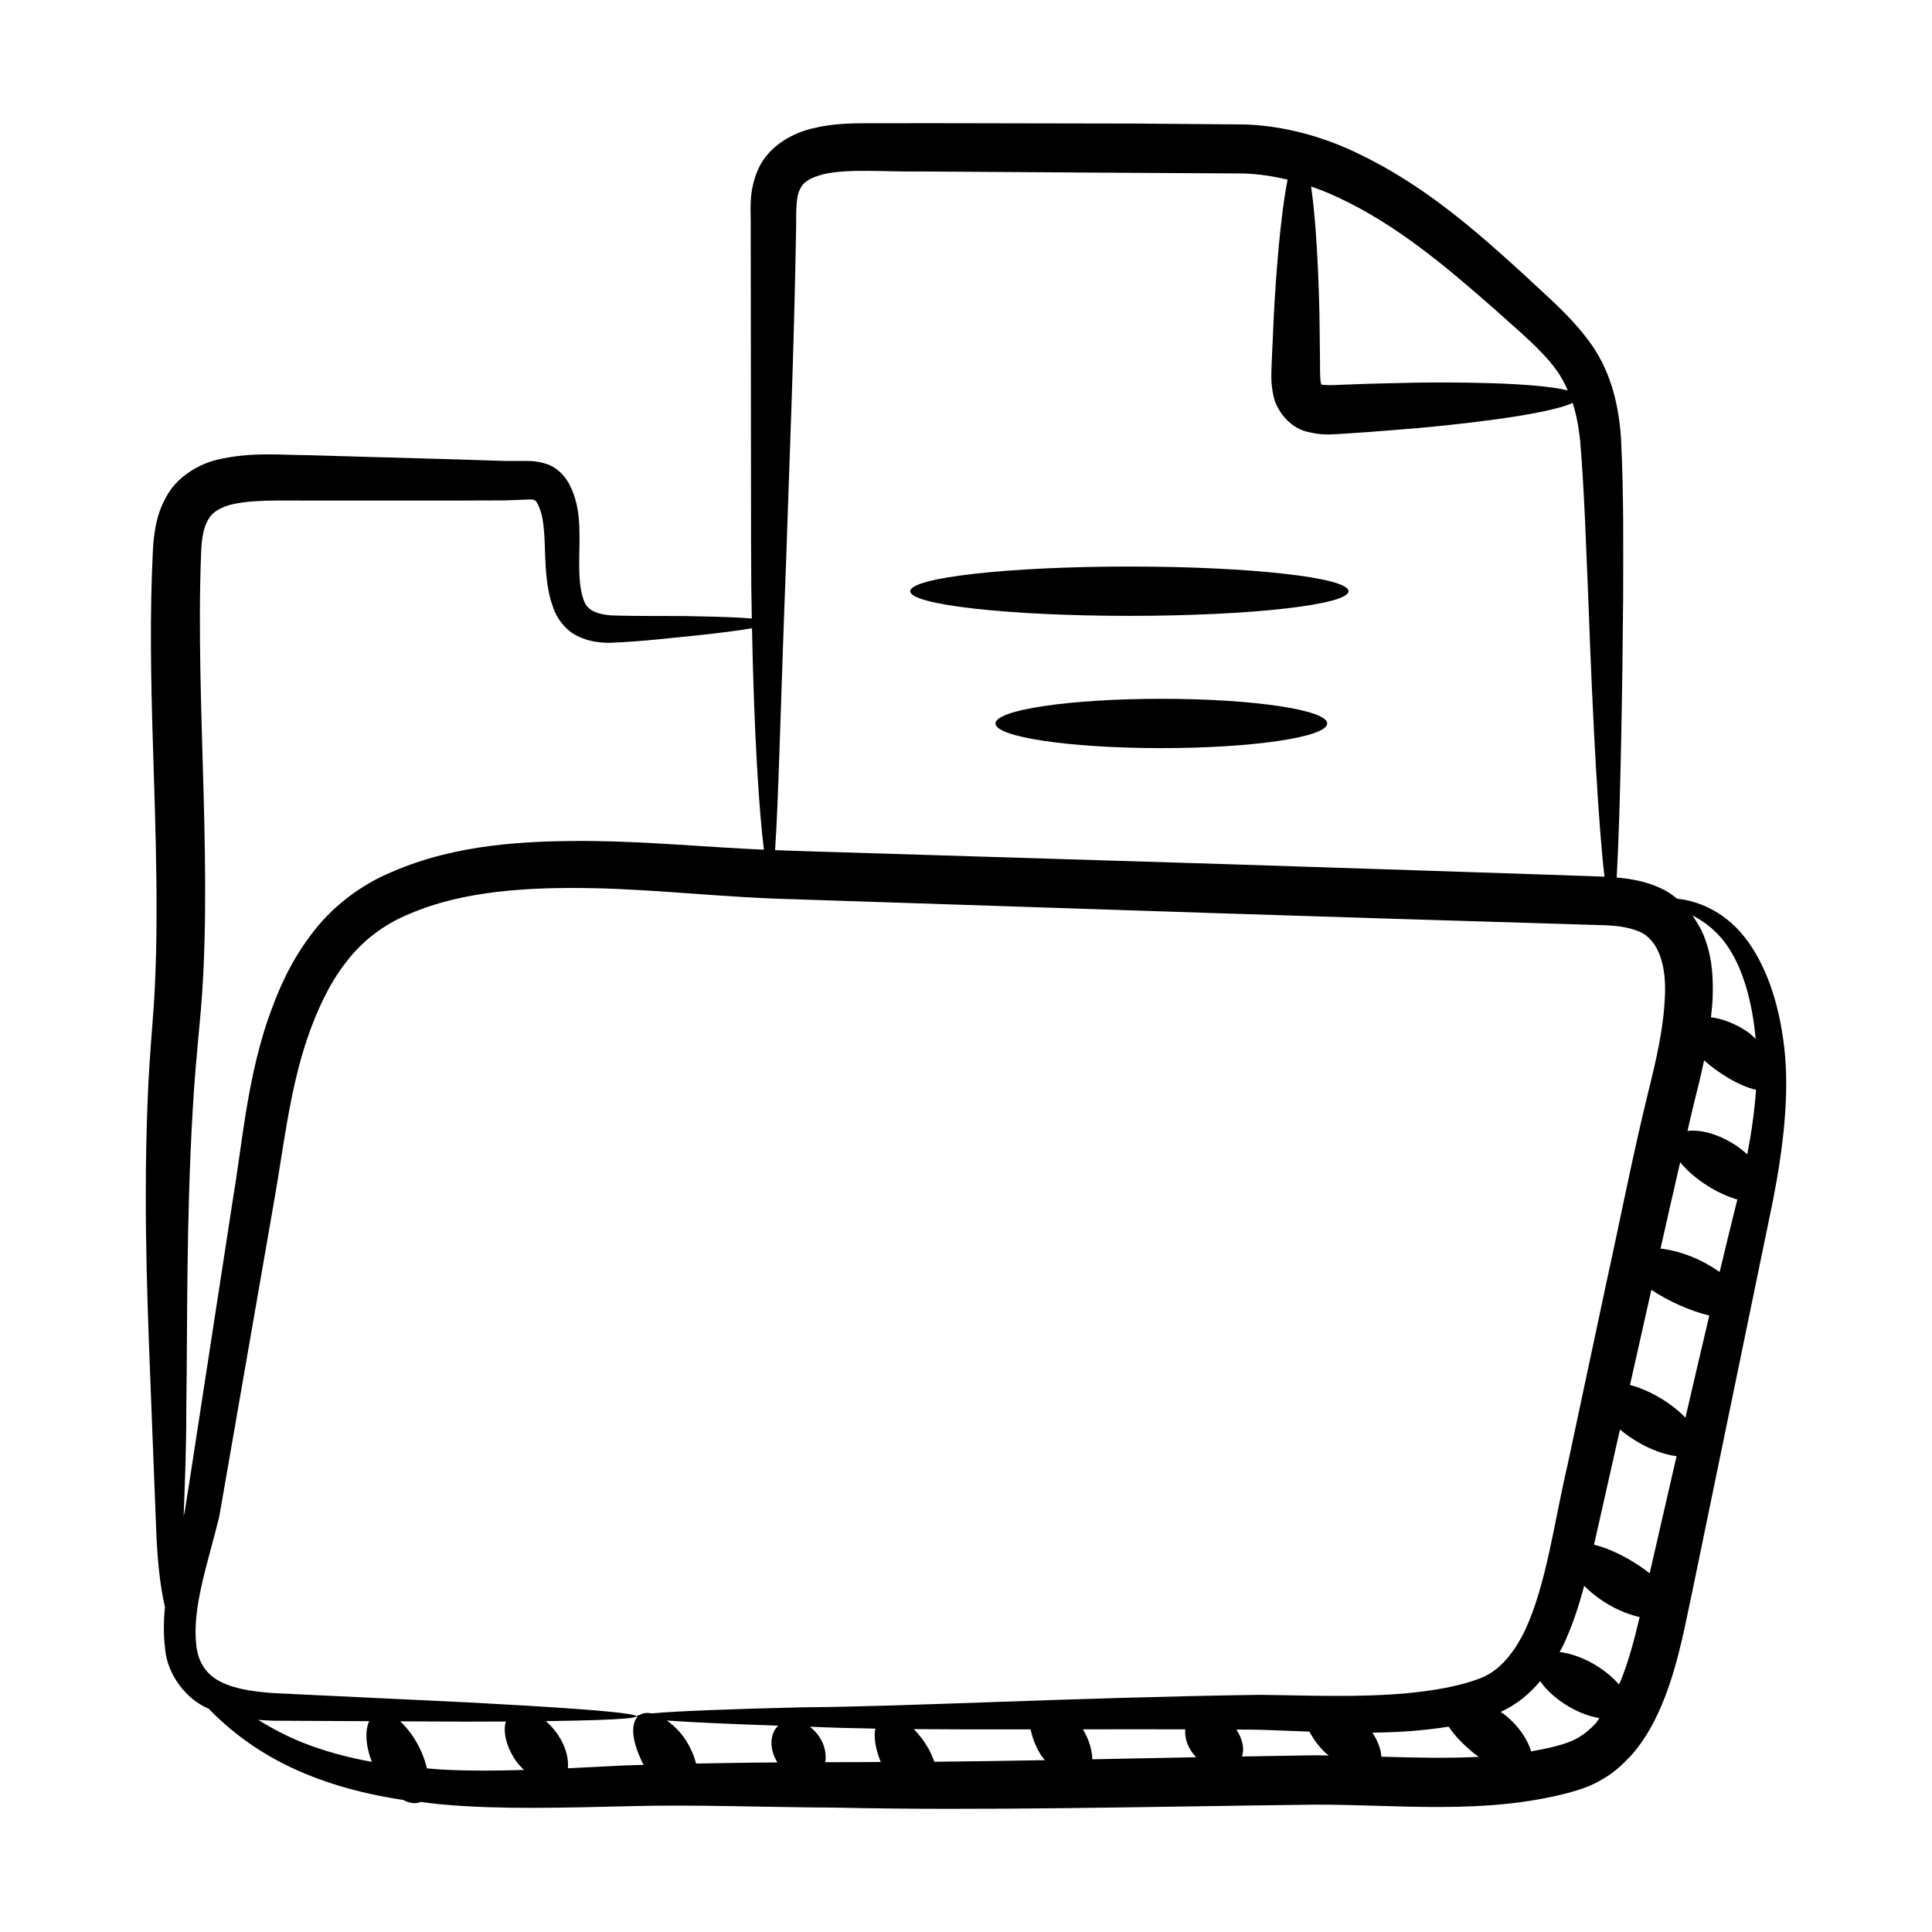 <?xml version="1.0" encoding="UTF-8"?>
<!-- Uploaded to: SVG Repo, www.svgrepo.com, Generator: SVG Repo Mixer Tools -->
<svg fill="#000000" width="800px" height="800px" version="1.1" viewBox="144 144 512 512" xmlns="http://www.w3.org/2000/svg">
 <g>
  <path d="m183.05 437.45c-1.094 30.188 0.234 57.141 1.082 79.684 0.438 11.262 0.836 21.453 1.188 30.402 0.273 8.539 0.945 16.121 2.394 22.332-0.359 3.695-0.43 7.449 0.074 11.312 0.566 6.473 5.492 13.195 11.5 15.625 11.223 11.578 26.852 20.469 51.559 24.203 1.742 0.898 3.367 1.109 4.602 0.523 2.043 0.242 4.043 0.539 6.141 0.699 15.07 1.336 31.484 0.836 48.77 0.441 17.145-0.5 35.586 0.273 55.219 0.367 39.02 0.879 82.293-0.266 127.04-0.789 21.973-0.051 44.672 2.769 67.188-3.168 2.582-0.723 6.035-1.781 8.871-3.582 2.953-1.641 5.367-3.906 7.531-6.215 4.231-4.738 6.828-10.055 8.887-15.211 4.019-10.395 5.676-20.566 7.727-29.98 7.891-38.25 15-72.699 20.969-101.63 2.879-14.637 4.438-28.527 3.066-40.766-1.395-12.18-5.023-22.496-10.676-29.539-5.695-7.137-12.918-9.457-17.336-9.934-0.129-0.012-0.219-0.004-0.344-0.016-1.332-1.109-2.769-2.086-4.352-2.793-3.805-1.816-7.981-2.539-11.711-2.863 1.02-17.551 1.574-54.09 1.711-74.293 0.008-12.855 0.207-26.727-0.57-42.164-0.539-7.977-2.356-16.973-7.812-24.762-5.402-7.617-11.906-12.848-18.02-18.68-12.582-11.438-26.414-23.742-44.281-32.18-8.855-4.219-18.926-7.106-29.484-7.488-9.562-0.078-19.266-0.156-29.086-0.238-63.316-0.117-53.891-0.113-70.641-0.086-4.555-0.008-9.617 0.059-14.844 1.352-5.059 1.156-11.5 4.414-14.414 10.66-2.816 6.227-1.93 11.43-2.047 15.34 0.102 97.008 0.039 90.078 0.285 103.9-3.344-0.285-8.301-0.48-14.738-0.586-6.176-0.18-14.402 0.039-22.699-0.242-1.949-0.176-3.805-0.609-5.027-1.379-1.223-0.793-1.816-1.629-2.367-3.527-1.176-4.098-0.914-8.84-0.824-14.762-0.004-2.926 0.023-6.055-0.746-9.66-0.449-1.891-0.961-3.527-1.988-5.488-1.191-2.207-3.215-4.344-5.781-5.231-2.828-0.996-4.996-0.855-6.566-0.887l-4.637 0.008c-12.031-0.395-3.637-0.145-52.109-1.527-7.438 0-15.117-0.992-24.617 1.293-4.644 1.23-10.32 4.516-13.039 9.684-2.832 4.922-3.371 10.234-3.59 14.52-0.824 16.516-0.523 33.527 0.004 50.773 0.656 21.875 1.848 50.52-0.043 73.453-0.594 7.727-1.184 15.59-1.418 23.094zm29.379 162.34c1.34 0.098 2.652 0.156 3.93 0.215 9.098 0.043 17.539 0.086 25.469 0.125-1.105 2.449-0.98 6.496 0.723 10.785-6.547-1.199-12.59-2.856-17.988-4.969-4.512-1.773-8.5-3.902-12.133-6.156zm49.762 13.215c-1.73-0.062-3.352-0.242-5.031-0.359-0.457-1.824-1.094-3.719-2.074-5.648-1.445-2.812-3.219-5.16-5.043-6.828 17.477 0.09 18.188 0.113 28.008 0.051-0.828 2.766 0.16 6.902 2.844 10.664 0.598 0.84 1.293 1.484 1.969 2.168-7.188 0.215-14.109 0.273-20.672-0.047zm66.281-1.645c-0.422-1.645-1.09-3.371-2.062-5.098-1.609-2.875-3.66-4.863-5.695-6.305 6.312 0.457 16.266 0.91 29.52 1.359-2.285 2.168-2.41 6.219-0.203 9.754-7.32 0.02-14.508 0.18-21.559 0.289zm34.234-0.355c0.562-3.551-1.176-7.199-4.094-9.402 5.332 0.234 11.164 0.391 17.359 0.5-0.457 2.32 0.051 5.449 1.441 8.844-3.914 0.008-7.949 0.066-11.793 0.047-0.992 0.008-1.926 0.004-2.914 0.012zm28.91-0.117c-0.438-1.098-0.836-2.195-1.461-3.309-1.18-2.102-2.559-3.891-3.981-5.344 9.516 0.082 19.855 0.09 30.961 0.07 0.414 2.121 1.266 4.422 2.641 6.668 0.34 0.547 0.746 0.977 1.117 1.484-9.934 0.188-19.711 0.332-29.277 0.43zm39.367-8.598c8.688-0.016 17.672-0.023 27.121 0-0.211 2.383 0.715 5.141 2.887 7.394-9.324 0.18-18.453 0.363-27.504 0.547-0.086-2.398-0.836-5.188-2.504-7.941zm42.164 7.195c0.699-2.113 0.105-4.742-1.5-7.129 8.582 0.059 2.449-0.094 19.355 0.543 1.016 1.863 2.328 3.769 4.184 5.559 0.316 0.301 0.652 0.484 0.973 0.766-4.969-0.066 0.121-0.129-23.012 0.262zm36.93 0.059c-0.094-1.875-0.867-4.082-2.383-6.371 3.328-0.051 6.703-0.164 10.141-0.41 3.344-0.285 6.688-0.637 10.074-1.184 1.5 2.316 3.945 4.797 6.785 7.133 0.406 0.324 0.809 0.566 1.215 0.875-8.297 0.414-16.941 0.215-25.832-0.043zm46.332-2.816c-2.172 0.57-4.391 1.016-6.641 1.41-0.879-3.004-3.117-6.574-6.84-9.582-0.41-0.332-0.828-0.586-1.242-0.883 4.199-1.891 7.664-4.766 10.48-8.16 1.582 2.359 4.281 4.836 7.731 6.84 2.769 1.613 5.496 2.519 7.965 2.977-0.371 0.469-0.668 1.051-1.062 1.477-3.008 3.121-5.613 4.727-10.391 5.922zm17.086-17.285c-0.137 0.332-0.316 0.625-0.461 0.953-3.785-4.414-10.242-7.969-15.738-8.594 0.227-0.438 0.527-0.867 0.742-1.305 2.555-5.293 4.332-10.762 5.789-16.246 4.176 4.227 9.738 7.188 14.699 8.285-1.371 5.844-2.875 11.574-5.031 16.906zm33.551-139.52c-1.035-0.934-2.164-1.848-3.473-2.676-4.535-2.883-9.191-3.953-12.371-3.527 0.586-2.441 1.102-4.902 1.715-7.328 0.941-3.703 1.867-7.496 2.688-11.383 3.629 3.25 9.082 6.731 13.758 7.797-0.383 5.422-1.156 11.113-2.316 17.117zm-17.777 2.078c1.684 2.141 4.266 4.348 7.305 6.289 2.707 1.703 5.402 2.891 7.84 3.59-1.535 6.156-3.098 12.574-4.695 19.227-4.484-3.238-10.289-5.625-15.66-6.219 1.688-7.598 3.449-15.191 5.211-22.887zm-7.641 33.816c4.723 3.16 10.602 5.68 15.352 6.809-2.051 8.68-4.152 17.699-6.316 27.066-3.981-4.094-9.707-7.356-14.699-8.66 1.805-8.035 4.262-18.969 5.664-25.215zm-8.32 37.027c5.172 4.281 10.922 6.586 15 7.055-2.309 10.035-4.68 20.375-7.129 31.039-5.195-4.074-10.945-6.703-14.746-7.578 1.398-6.188 4.406-19.543 6.875-30.516zm28.781-127.67c3.812 5.734 6.297 14.289 7.18 24.145-0.719-0.613-1.277-1.277-2.113-1.844-3.383-2.316-6.84-3.527-9.742-3.883 0.164-1.562 0.355-3.106 0.438-4.711 0.176-4.945 0.09-10.199-1.887-15.734-0.734-2.223-1.977-4.457-3.477-6.551 3.215 1.641 6.754 4.211 9.602 8.578zm-16.891 13.191c-0.336 8.094-2.273 16.531-4.383 24.984-4.293 17.492-7.484 34.172-11.133 50.691-3.508 16.465-6.926 32.52-10.246 48.121-3.621 15.48-5.57 31.367-11.164 43.629-2.879 6.051-6.812 11.035-11.988 12.961-5.754 2.231-12.75 3.324-19.289 3.961-13.344 1.219-26.602 0.559-39.422 0.438-51.328 0.766-92.129 3.102-120.7 3.301-20.188 0.48-33.832 1.023-40.152 1.621-1.242-0.242-2.316-0.148-3.129 0.395-0.59 0.121-0.949 0.242-0.953 0.367 0 0.047 0.223 0.094 0.305 0.145-2.164 2.457-1.055 7.574 1.625 12.742-1.5 0.066-3.106 0.035-4.59 0.117-5.312 0.266-10.441 0.527-15.48 0.766 0.359-3.68-1.547-8.723-5.832-12.488 43.309-0.582 22.684-2.68-20.18-4.941-14.203-0.676-31.578-1.508-51.75-2.473-4.867-0.352-9.848-0.906-13.934-2.848-3.848-1.832-6.285-5.012-6.789-9.914-1.133-9.891 2.996-21.414 6.098-34.039 4.371-25.152 9.16-52.703 14.301-82.281 2.703-14.969 4.199-30.285 9.074-44.562 2.41-6.988 5.688-14.281 10.094-19.891 4.215-5.656 10.059-10.227 17.156-13.074 14.082-6.016 31.094-7.039 48.219-6.723 17.23 0.324 35.102 2.519 53.824 2.949 95.734 3.168 126.6 4.234 212.98 6.828 4.695 0.113 7.801 0.52 10.75 1.762 5.148 2.273 7.164 9.211 6.695 17.457zm-45.52-182.78c6.242 5.641 12.715 10.898 16.691 16.352 1.277 1.699 2.254 3.586 3.106 5.539-8.773-2.223-31.102-2.191-40.094-2.074-15.422 0.355-11.621 0.246-20.031 0.566-2.332 0.176-5.019 0.082-5.148-0.055-0.043-0.137 0.086 0.328-0.121-0.312-0.277-0.93-0.258-3.035-0.254-5.449-0.059-4.582-0.113-9.004-0.164-13.215-0.191-8.426-0.547-16.016-1.035-22.398-0.332-4.32-0.723-8.023-1.168-11.113 2.254 0.781 4.481 1.656 6.652 2.668 15.652 7.16 29.035 18.484 41.566 29.492zm-184.69-21.613c-0.066-9.723 0.316-11.969 7.391-13.844 6.652-1.492 16.414-0.543 25.496-0.688 70.922 0.457 46.801 0.312 85.676 0.531 3.938 0.129 7.84 0.719 11.676 1.637-1.938 9.805-3.059 25.188-3.613 35.156-0.191 4.215-0.391 8.641-0.598 13.227-0.023 2.156-0.375 4.769 0.379 8.492 0.66 4.031 4.195 8.738 8.914 9.918 4.602 1.148 6.809 0.633 9.18 0.574 8.422-0.555 4.961-0.293 20.352-1.535 8.062-0.734 33.555-3.258 40.938-6.664 1.027 3.25 1.645 6.699 1.996 10.176 1.195 14.578 1.555 28.742 2.133 41.449 1.262 35.191 2.797 61.191 4.297 73.926-11.301-0.445-89.414-2.969-100.78-3.336-148.69-4.574-107.95-3.309-119.02-3.703 0.871-12.082 1.469-38.641 2.879-75.414 0.836-25.574 2.137-55.867 2.703-89.902zm-159.91 234.06c0.398-7.414 1.098-14.801 1.816-22.641 3.824-38.754-1.176-84.547 0.395-124.71 0.121-3.781 0.625-6.699 1.766-8.77 1.031-2.023 2.746-3.062 5.5-4.004 5.742-1.602 13.605-1.215 21.027-1.254 47.133 0 39.867 0.02 52.25-0.043 3.199-0.082 7.41-0.375 7.543-0.168 0.363 0.105 0.609 0.27 0.883 0.688 0.41 0.691 0.91 1.895 1.168 2.867 0.598 2.156 0.789 4.852 0.914 7.562 0.223 5.316 0.145 11.523 2.164 17.184 0.898 2.981 3.461 6.41 6.543 7.816 3.027 1.508 5.898 1.742 8.398 1.805 9.641-0.41 16.84-1.375 23.285-1.977 6.348-0.684 11.25-1.316 14.555-1.895 0.559 28.039 1.863 48.461 3.164 58.684-15.051-0.66-30.125-2.109-45.266-2.301-17.914-0.133-36.266 0.797-53.305 8.184-8.488 3.512-16.301 9.527-21.75 17.059-5.57 7.438-8.824 15.242-11.547 23.289-5.215 16.094-6.434 31.902-8.855 46.379-13.992 90.891-12.441 81.215-13.059 83.965 0.312-8.52 0.738-18.152 0.707-28.762 0.324-22.609-0.027-49.473 1.703-78.961z"/>
  <path d="m443.3 307.21c32.07 0 58.07-2.926 58.07-6.535s-25.996-6.535-58.07-6.535c-32.07 0-58.07 2.926-58.07 6.535-0.004 3.609 25.996 6.535 58.07 6.535z"/>
  <path d="m451.77 329.19c-24.277 0-43.957 2.926-43.957 6.535 0 3.609 19.68 6.535 43.957 6.535s43.957-2.926 43.957-6.535c0-3.609-19.68-6.535-43.957-6.535z"/>
 </g>
</svg>